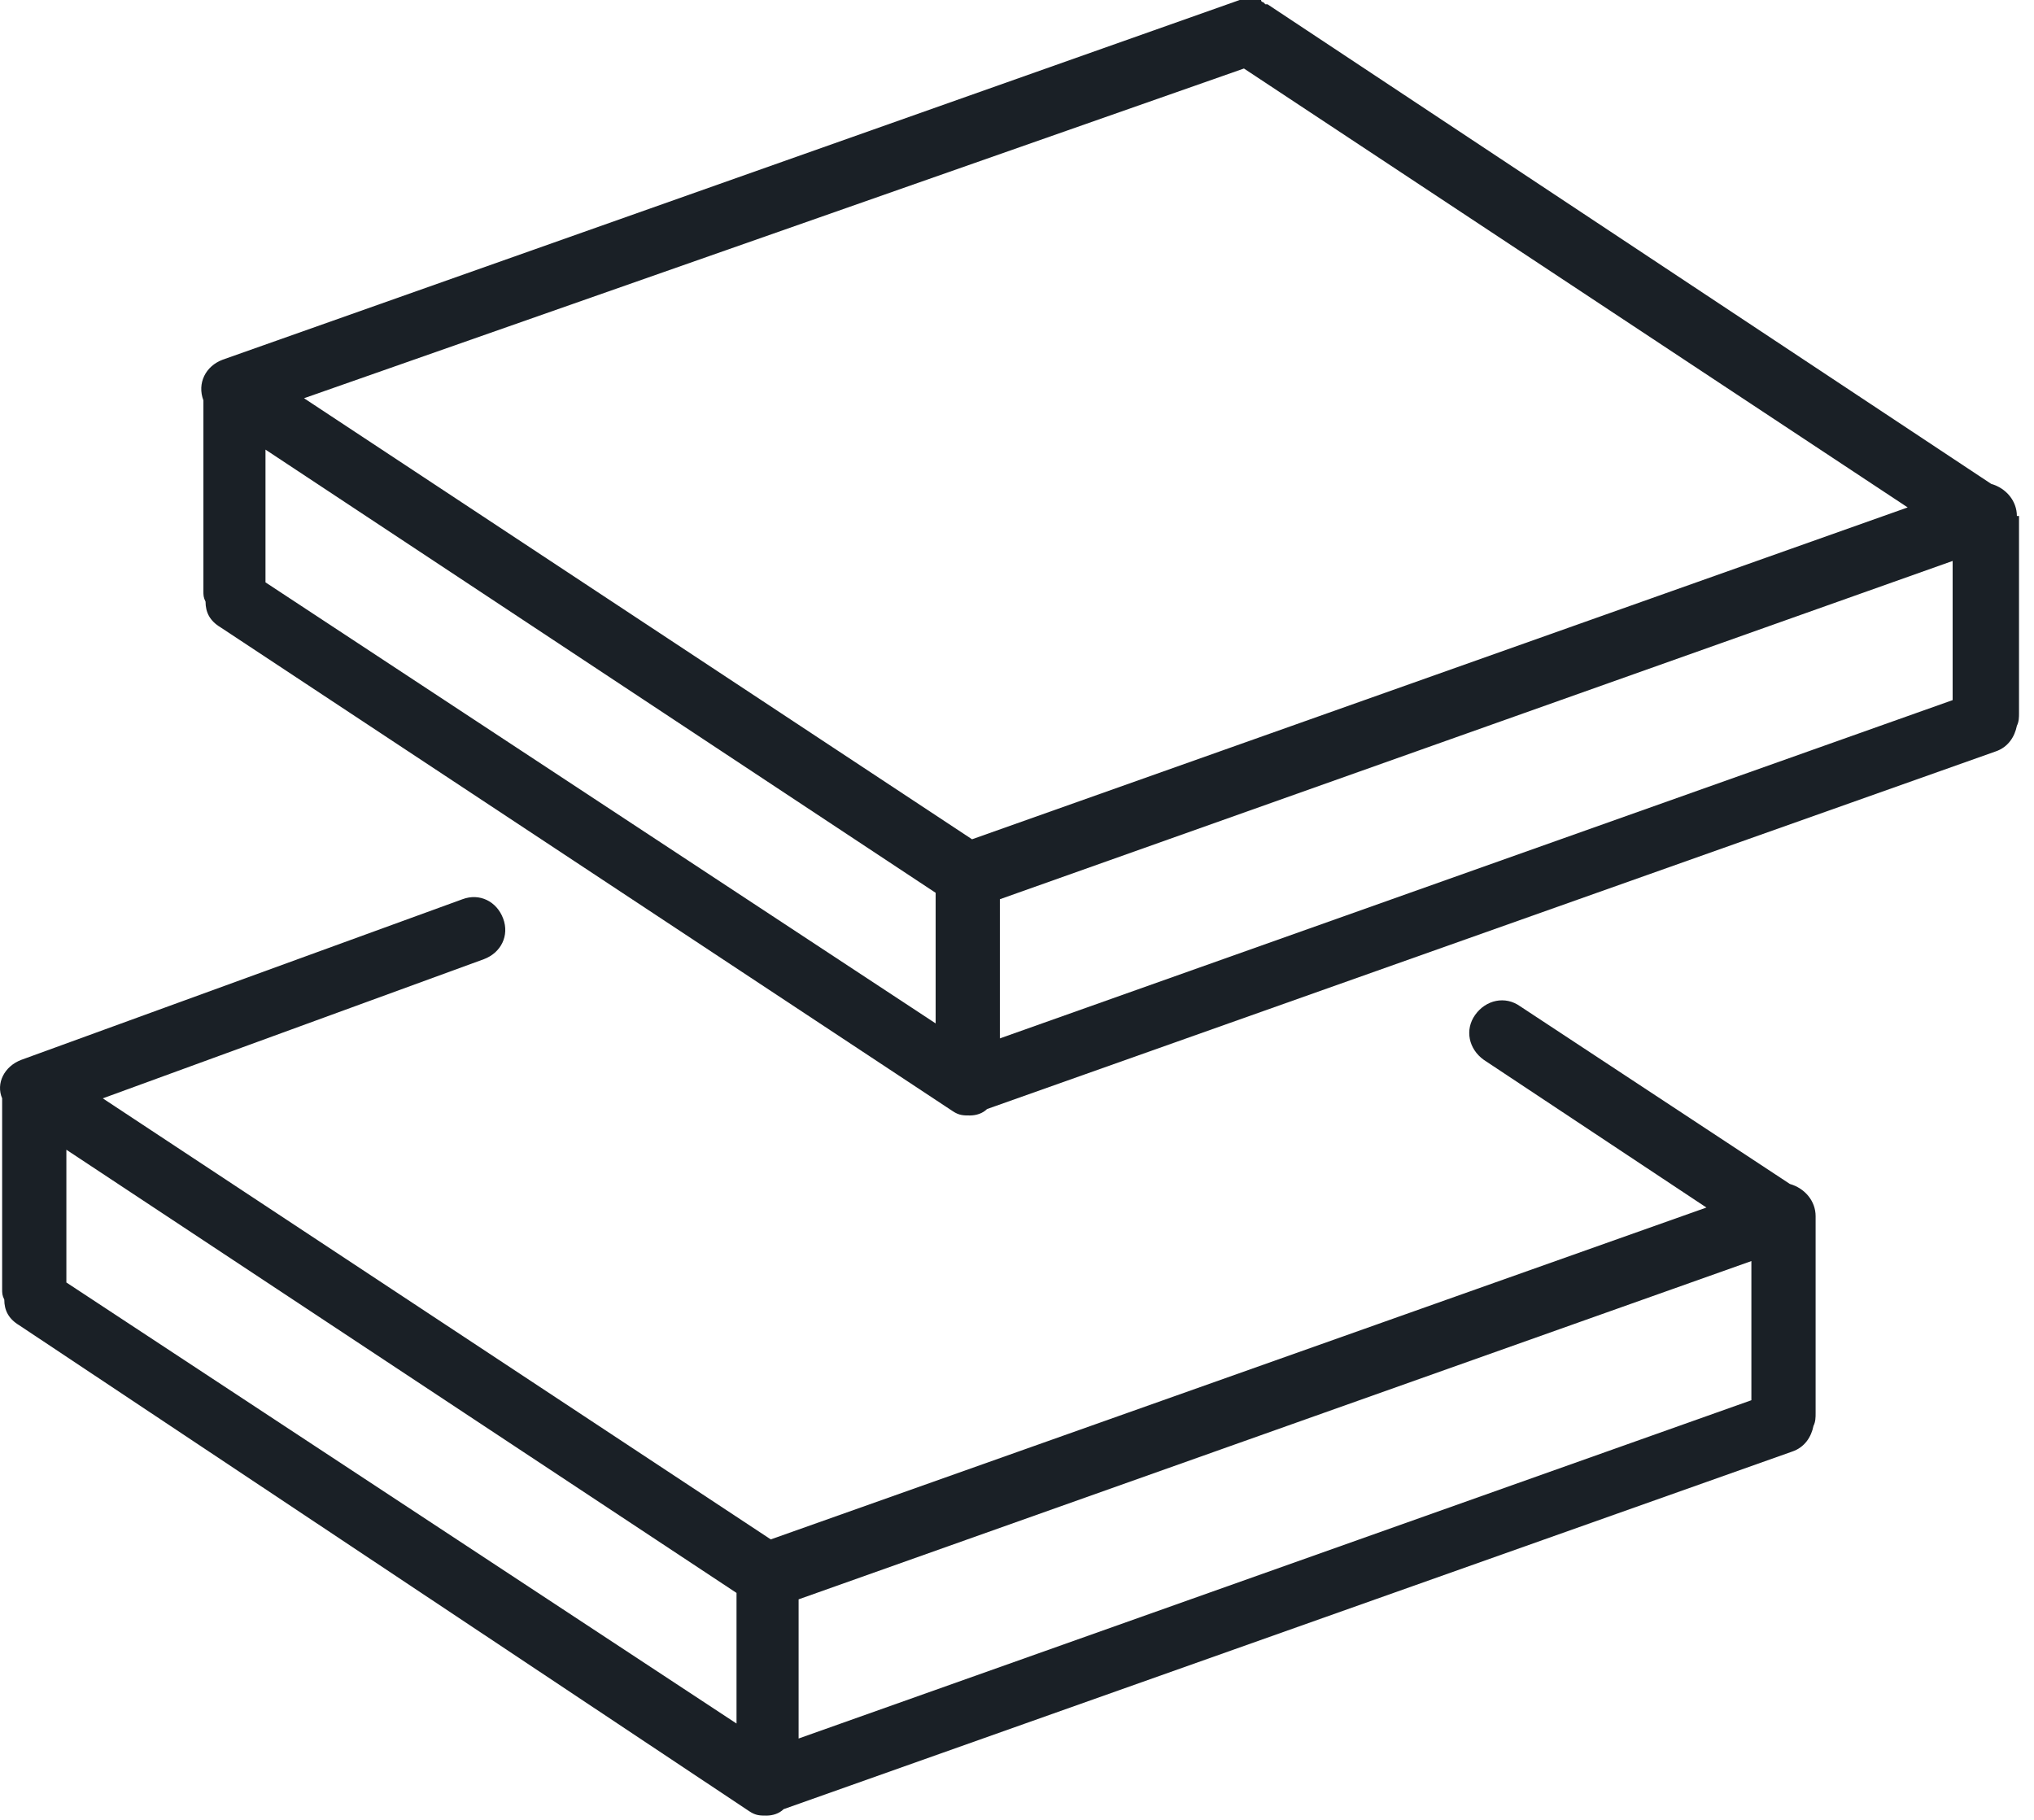 <?xml version="1.0" encoding="UTF-8"?> <svg xmlns="http://www.w3.org/2000/svg" width="95" height="85" viewBox="0 0 95 85" fill="none"><path d="M83.6 55.3L71 47C70.3 46.5 69.4 46.7 68.9 47.4C68.4 48.1 68.6 49 69.3 49.5L79.7 56.4L36 71.9L4.8 51.3L22.6 44.8C23.4 44.5 23.8 43.7 23.5 42.9C23.2 42.1 22.4 41.7 21.6 42L1 49.5C0.2 49.8 -0.2 50.6 0.1 51.3V60.2C0.1 60.4 0.1 60.5 0.2 60.7C0.2 61.2 0.4 61.6 0.9 61.9L35 84.6C35.3 84.8 35.5 84.8 35.8 84.8C36.1 84.8 36.4 84.7 36.6 84.5L83.7 67.8C84.3 67.6 84.6 67.1 84.7 66.6C84.8 66.4 84.8 66.2 84.8 66V56.8C84.8 56.1 84.3 55.5 83.6 55.3ZM3.1 53.7L34.4 74.4V80.5L3.1 59.9V53.7ZM37.3 74.7L81.8 58.9V65.4L37.3 81.2V74.7Z" fill="#1A2026"></path><path d="M94.2 24.1C94.2 23.4 93.7 22.8 93 22.6L59.2 0.2H59.1L59 0.1C59 0.1 58.9 0.1 58.9 0H58.8C58.8 0 58.7 0 58.6 0H58.5C58.4 0 58.4 0 58.3 0H58.2C58.1 0 58.1 0 58 0H57.9L10.4 16.8C9.6 17.1 9.2 17.9 9.5 18.7V27.6C9.5 27.8 9.5 27.9 9.6 28.1C9.6 28.6 9.8 29 10.3 29.3L44.5 51.9C44.8 52.1 45 52.1 45.3 52.1C45.6 52.1 45.9 52 46.1 51.8L93.2 35.1C93.8 34.9 94.1 34.4 94.2 33.9C94.3 33.7 94.3 33.5 94.3 33.3V24.1H94.2ZM58.1 3.2L89.1 23.7L45.4 39.2L14.2 18.6L58.1 3.2ZM12.4 21L43.7 41.7V47.8L12.4 27.2V21ZM46.7 42L91.2 26.2V32.7L46.7 48.5V42Z" fill="#1A2026"></path></svg> 